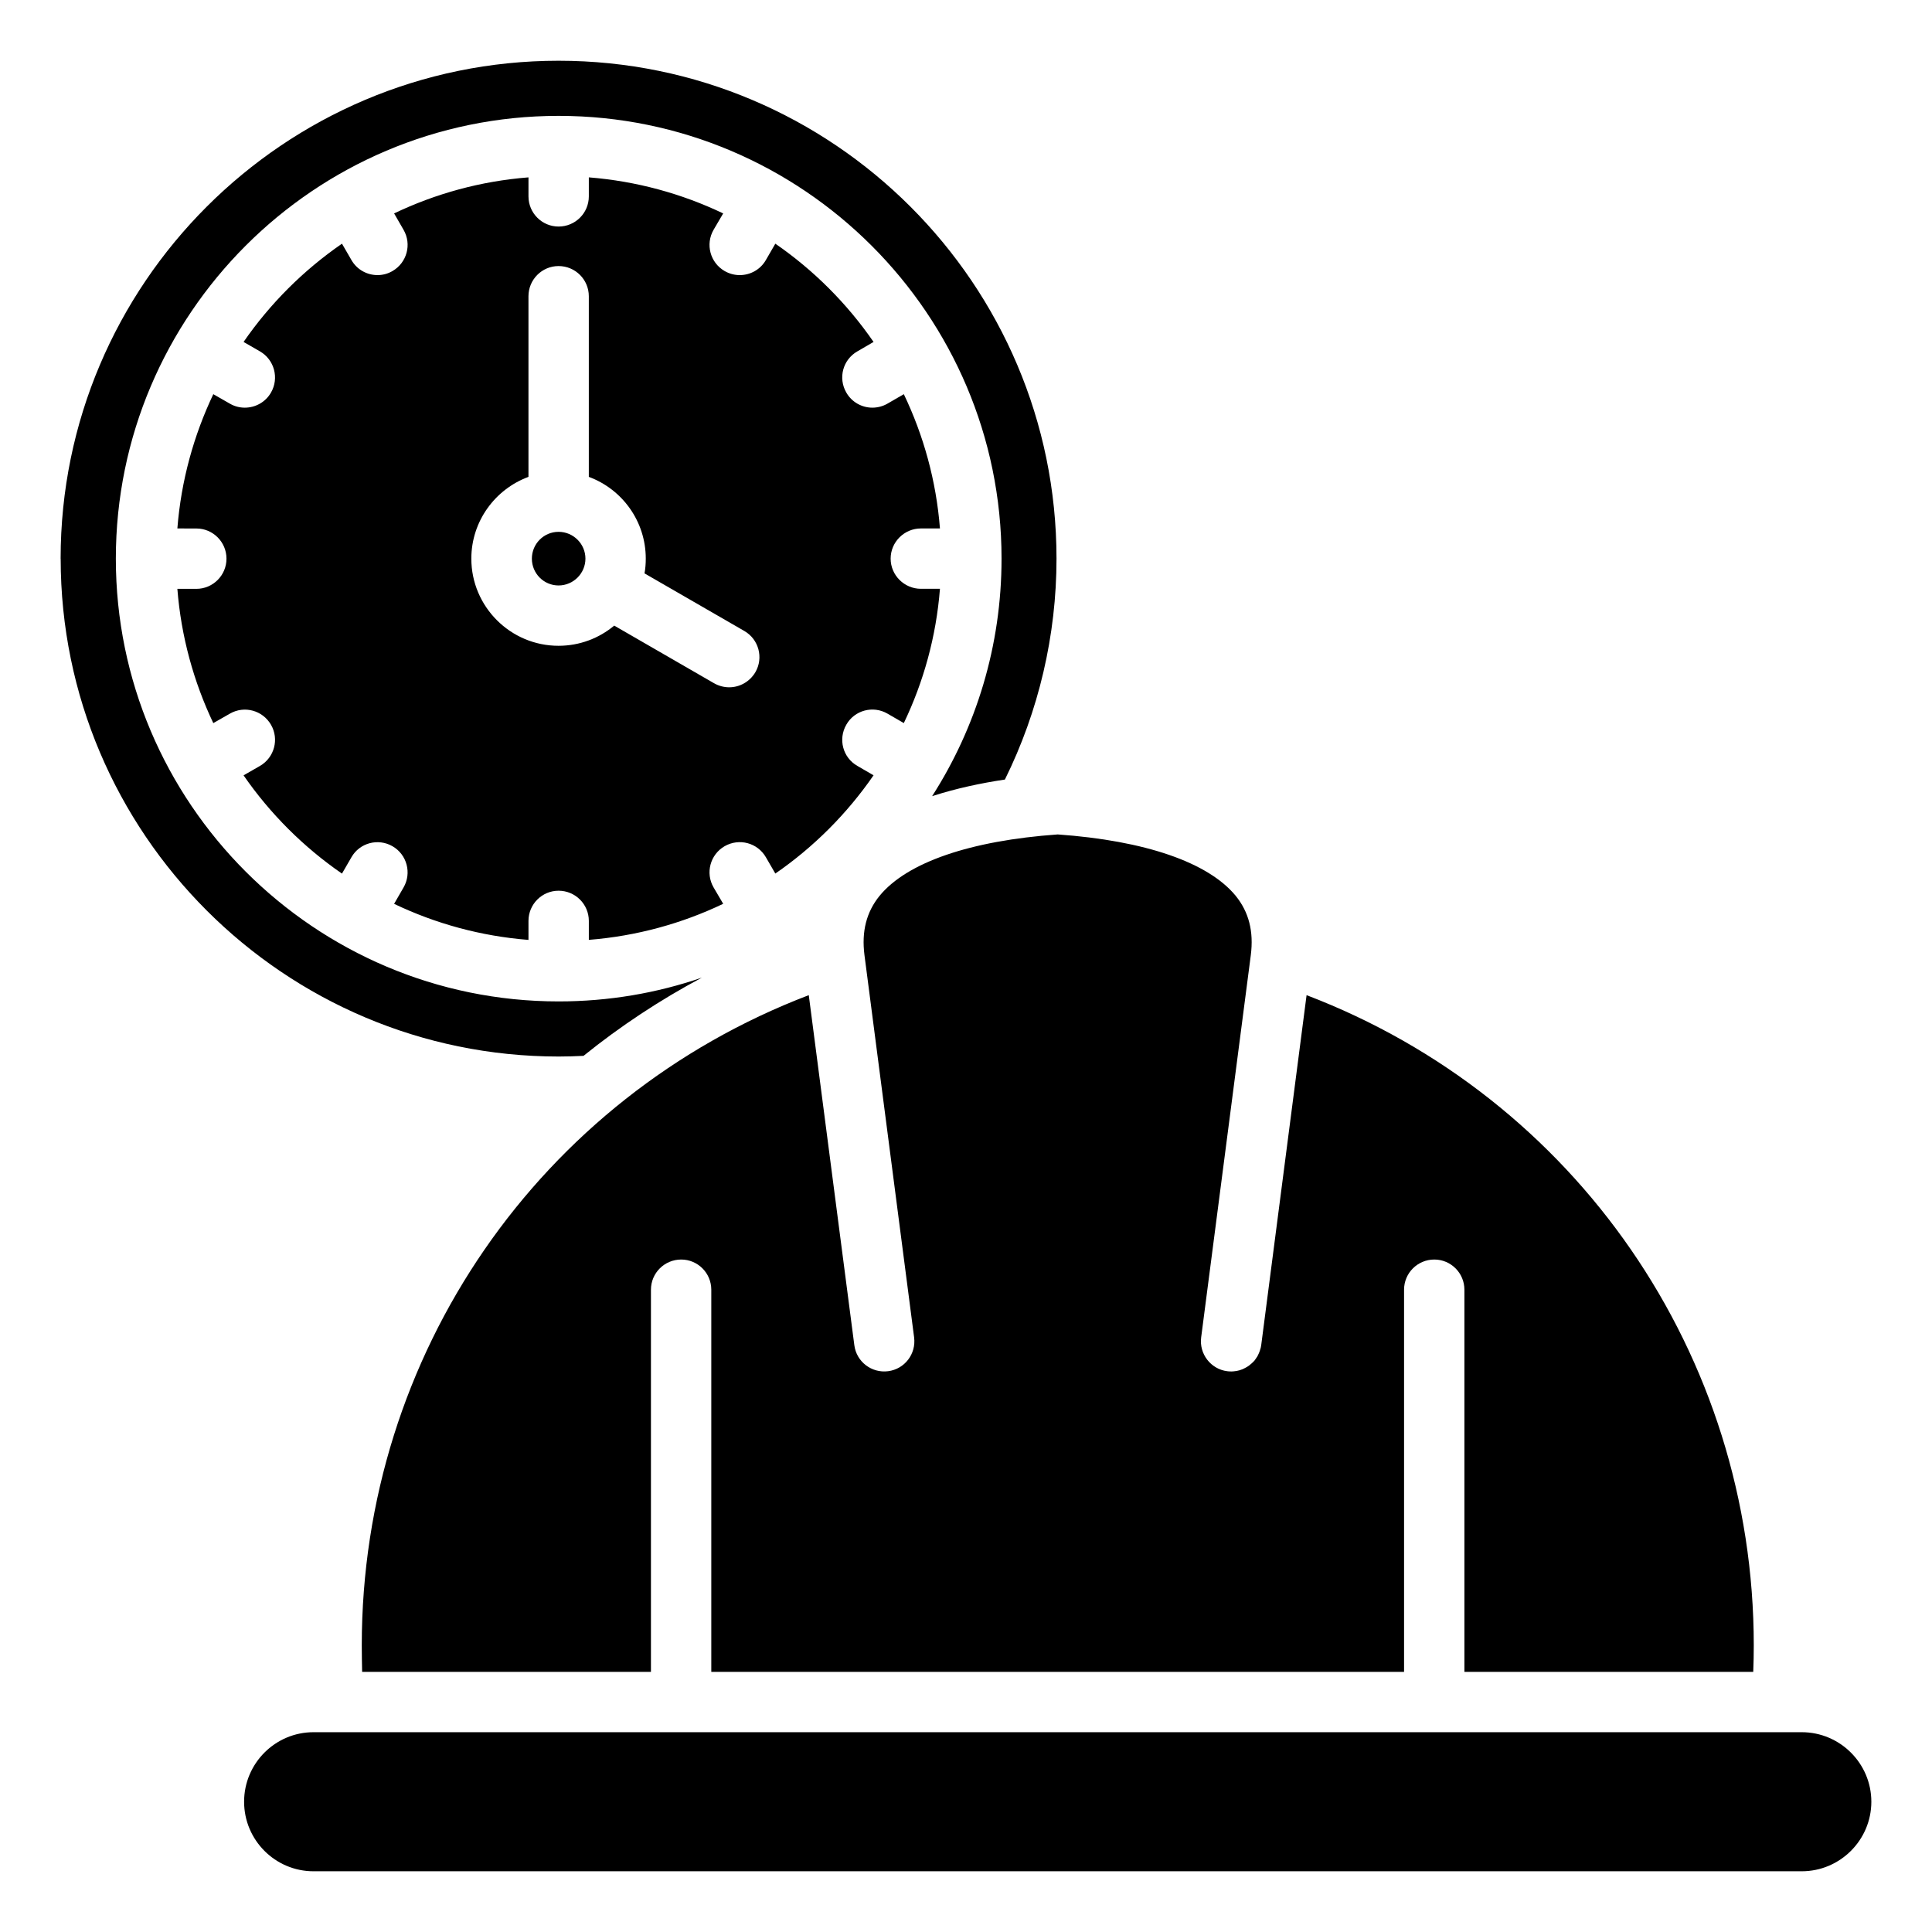 <?xml version="1.0" encoding="UTF-8"?>
<!-- The Best Svg Icon site in the world: iconSvg.co, Visit us! https://iconsvg.co -->
<svg fill="#000000" width="800px" height="800px" version="1.1" viewBox="144 144 512 512" xmlns="http://www.w3.org/2000/svg">
 <path d="m333.24 325.07c1.273 0.719 2.641 1.07 4.008 1.07 2.734 0 5.422-1.438 6.934-4 2.215-3.824 0.898-8.719-2.922-10.922l-26.457-15.266c0.234-1.27 0.332-2.582 0.332-3.91 0-9.93-6.269-18.41-15.094-21.668v-47.871c0-4.418-3.586-7.996-8.02-7.996-4.387 0-7.973 3.578-7.973 7.996v47.871c-8.816 3.258-15.141 11.746-15.141 21.668 0 12.73 10.375 23.098 23.105 23.098 5.609 0 10.754-2.004 14.762-5.348zm-41.215-25.918c-3.914 0-7.074-3.184-7.074-7.106s3.16-7.106 7.074-7.106c3.914 0 7.121 3.184 7.121 7.106 0 3.914-3.207 7.106-7.121 7.106zm-131.96-7.106c0-72.766 59.234-131.95 131.96-131.95 72.77 0 131.96 59.188 131.96 131.95 0 20.309-4.719 40.453-13.676 58.543-6.367 0.949-12.969 2.356-19.285 4.402 11.652-18.207 18.395-39.801 18.395-62.945 0-64.703-52.68-117.34-117.38-117.34-64.707-0.004-117.34 52.641-117.34 117.34s52.633 117.34 117.34 117.34c13.297 0 26.078-2.215 37.965-6.305-11.082 5.91-21.602 12.848-31.363 20.73-2.215 0.109-4.387 0.18-6.602 0.18-72.723-0.004-131.96-59.188-131.96-131.95zm131.96 88.004c-4.387 0-7.973 3.578-7.973 7.996v5.039c-12.684-1.004-24.664-4.328-35.609-9.555l2.5-4.34c2.215-3.832 0.898-8.719-2.922-10.926-3.82-2.211-8.723-0.902-10.895 2.93l-2.5 4.32c-10.188-7.027-19.051-15.863-26.078-26.039l4.34-2.492c3.82-2.211 5.144-7.094 2.922-10.926-2.215-3.82-7.074-5.137-10.895-2.93l-4.387 2.508c-5.184-10.926-8.535-22.934-9.523-35.586h5.043c4.387 0 7.973-3.578 7.973-7.996s-3.586-7.996-7.973-7.996l-5.043-0.012c0.992-12.652 4.34-24.66 9.523-35.582l4.387 2.508c1.227 0.719 2.594 1.066 3.961 1.066 2.781 0 5.469-1.438 6.934-3.992 2.215-3.832 0.898-8.723-2.922-10.926l-4.34-2.5c7.027-10.176 15.891-19.012 26.078-26.039l2.5 4.32c1.465 2.57 4.152 4.008 6.934 4.008 1.324 0 2.734-0.352 3.961-1.082 3.82-2.211 5.144-7.094 2.922-10.926l-2.5-4.34c10.941-5.227 22.918-8.555 35.609-9.555v5.039c0 4.418 3.586 7.996 7.973 7.996 4.434 0 8.02-3.578 8.02-7.996v-5.039c12.637 1.004 24.664 4.328 35.609 9.555l-2.547 4.34c-2.215 3.832-0.898 8.723 2.922 10.926 1.273 0.73 2.641 1.082 4.008 1.082 2.781 0 5.469-1.438 6.934-4.008l2.5-4.32c10.188 7.027 19.008 15.863 26.031 26.039l-4.293 2.5c-3.867 2.211-5.144 7.094-2.922 10.926 1.465 2.555 4.152 3.992 6.887 3.992 1.371 0 2.781-0.352 4.008-1.066l4.34-2.508c5.231 10.922 8.582 22.93 9.574 35.582h-5.047c-4.387 0-8.02 3.578-8.02 7.996 0 4.418 3.633 7.996 8.02 7.996h5.047c-0.992 12.652-4.34 24.66-9.574 35.586l-4.34-2.508c-3.82-2.211-8.723-0.902-10.895 2.93-2.215 3.832-0.945 8.719 2.922 10.926l4.293 2.492c-7.027 10.176-15.844 19.012-26.031 26.039l-2.5-4.32c-2.215-3.832-7.074-5.137-10.941-2.93-3.82 2.211-5.144 7.094-2.922 10.926l2.547 4.34c-10.941 5.227-22.965 8.555-35.609 9.555v-5.039c-0.004-4.406-3.586-7.984-8.02-7.984zm66.309 27.676c-71.258 27.199-118.46 95.25-118.46 172.3 0 2.332 0.047 4.676 0.094 7.039h76.539v-101.28c0-4.418 3.586-7.996 8.02-7.996 4.387 0 7.973 3.578 7.973 7.996v101.28h183.59v-101.28c0-4.418 3.586-7.996 8.02-7.996 4.387 0 7.973 3.578 7.973 7.996v101.28h76.543c0.094-2.356 0.141-4.707 0.141-7.039 0-77.047-47.254-145.11-118.51-172.3l-12.023 92.758c-0.047 0.27-0.094 0.531-0.141 0.777-0.047 0.078-0.094 0.164-0.094 0.242-0.047 0.168-0.094 0.34-0.141 0.5-0.047 0.102-0.094 0.188-0.094 0.289-0.094 0.141-0.141 0.293-0.188 0.418-0.047 0.105-0.094 0.203-0.141 0.293-0.047 0.133-0.141 0.258-0.188 0.395-0.047 0.09-0.094 0.188-0.188 0.277-0.047 0.117-0.141 0.242-0.234 0.352-0.047 0.09-0.094 0.18-0.188 0.27-0.047 0.117-0.141 0.211-0.234 0.32-0.094 0.078-0.141 0.168-0.234 0.25-0.121 0.094-0.215 0.199-0.312 0.297-0.094 0.066-0.141 0.152-0.234 0.215-0.094 0.094-0.188 0.18-0.332 0.273-0.047 0.066-0.141 0.137-0.234 0.199-0.094 0.09-0.234 0.168-0.379 0.25-0.047 0.062-0.141 0.109-0.234 0.156-0.141 0.09-0.285 0.168-0.426 0.242-0.047 0.035-0.141 0.09-0.234 0.117-0.141 0.09-0.332 0.168-0.52 0.25-0.047 0.02-0.094 0.043-0.141 0.051-0.234 0.09-0.473 0.168-0.707 0.242-0.047 0.012-0.047 0.012-0.094 0.02-0.234 0.062-0.426 0.109-0.66 0.152-0.047 0.012-0.141 0.02-0.234 0.027-0.141 0.027-0.332 0.051-0.52 0.062-0.094 0.012-0.188 0.012-0.285 0.02-0.094 0-0.234 0.02-0.379 0.02l-0.047-0.012c-0.332 0-0.66-0.02-0.992-0.062-4.34-0.566-7.453-4.578-6.887-8.965l13.156-101.3c0.805-6.293-0.52-11.426-4.008-15.723-7.262-8.852-24.004-14.621-47.16-16.262-23.203 1.648-39.941 7.414-47.207 16.262-3.488 4.297-4.812 9.43-4.008 15.723l13.156 101.3c0.566 4.394-2.5 8.398-6.887 8.965-4.387 0.562-8.398-2.519-8.957-6.906zm263.15 232.18h-394.4c-10.141 0-18.395-8.262-18.395-18.43 0-10.16 8.254-18.426 18.395-18.426h394.4c10.141 0 18.441 8.266 18.441 18.426 0 10.168-8.301 18.43-18.441 18.43z" fill-rule="evenodd"/>
</svg>